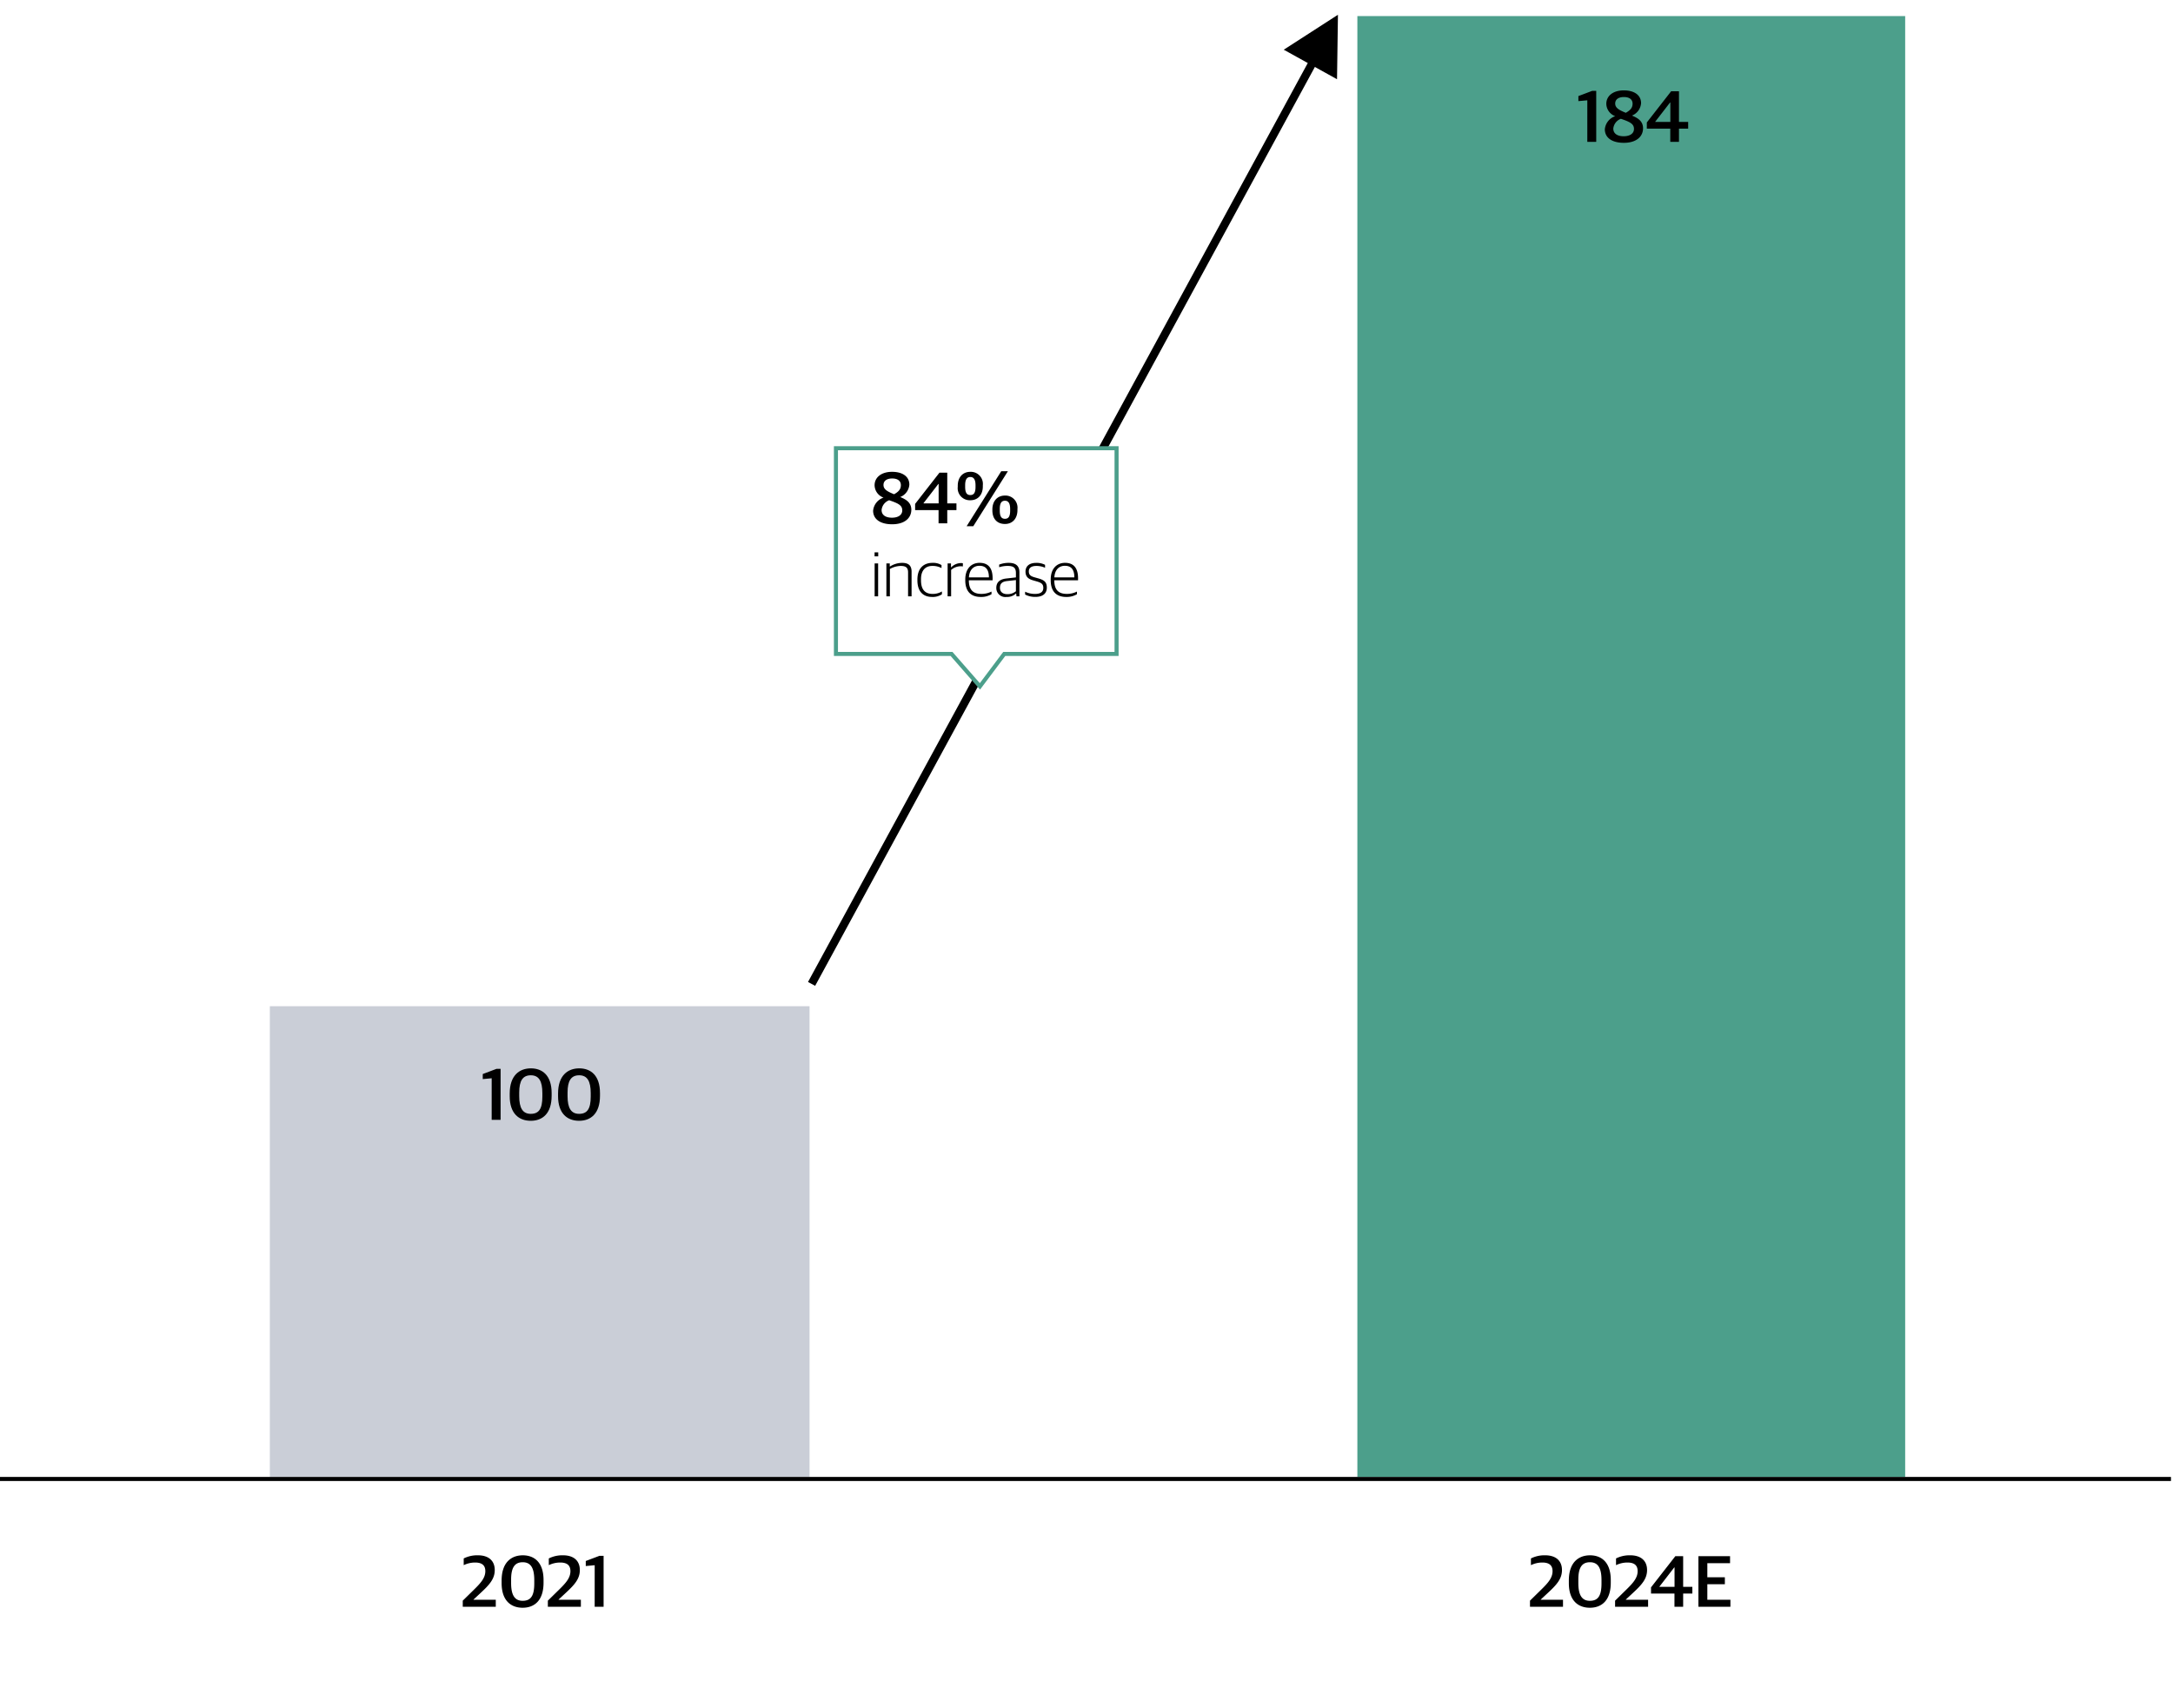 <?xml version="1.0" encoding="UTF-8"?> <svg xmlns="http://www.w3.org/2000/svg" xmlns:xlink="http://www.w3.org/1999/xlink" width="535.5" height="421" viewBox="0 0 535.5 421"><defs><filter id="Path_210" x="196.5" y="100.962" width="88.158" height="77.979" filterUnits="userSpaceOnUse"><feOffset dy="3"></feOffset><feGaussianBlur stdDeviation="3" result="blur"></feGaussianBlur><feFlood flood-opacity="0.161"></feFlood><feComposite operator="in" in2="blur"></feComposite><feComposite in="SourceGraphic"></feComposite></filter></defs><g id="Investing_in_AI_Accelerating_Market_Rent_Growth_Desktop_091024_v1_OL" data-name="Investing in AI_Accelerating Market Rent Growth_Desktop_091024_v1_OL" transform="translate(0.5)"><path id="Path_85678" data-name="Path 85678" d="M0,228,124,0" transform="translate(199.5 14.462)" fill="none" stroke="#000" stroke-width="2"></path><path id="Path_85682" data-name="Path 85682" d="M7.5,0,15,14H0Z" transform="matrix(0.875, 0.485, -0.485, 0.875, 322.652, 0)"></path><g transform="matrix(1, 0, 0, 1, -0.5, 0)" filter="url(#Path_210)"><path id="Path_210-2" data-name="Path 210" d="M69.7-42.392H.543V8.294H29.025l7,8,6-8H69.7Z" transform="translate(205.46 149.85)" fill="#fff" stroke="#4c9f8b" stroke-miterlimit="10" stroke-width="1"></path></g><path id="Path_85679" data-name="Path 85679" d="M5.364.234c2.988,0,4.716-1.476,4.716-3.582,0-1.746-1.242-2.52-2.736-3.132a3.563,3.563,0,0,0,2.25-3.06c0-1.962-1.638-3.15-4.266-3.15s-4.3,1.368-4.3,3.312a3.313,3.313,0,0,0,2.2,3.042A3.782,3.782,0,0,0,.666-3.114C.666-1.08,2.34.234,5.364.234ZM5.31-1.386c-1.566,0-2.556-.666-2.556-1.89A2.862,2.862,0,0,1,4.626-5.688c2.2.756,3.222,1.224,3.222,2.5C7.848-2.07,6.858-1.386,5.31-1.386Zm.522-5.778C4.158-7.848,3.222-8.37,3.222-9.45c0-1.026.828-1.6,2.142-1.6,1.458,0,2.142.684,2.142,1.638C7.506-8.334,6.858-7.74,5.832-7.164ZM16.794,0h2.142V-3.258H21.2V-4.914H18.936v-7.56H17.01L11.016-4.788v1.53h5.778ZM13.086-4.914v-.054L16.74-9.7h.072v4.788ZM23.706.72h1.638l8.532-13.554H32.238Zm.918-6.408c1.872,0,3.078-1.332,3.078-3.42v-.27a2.979,2.979,0,0,0-3.078-3.312c-1.854,0-3.1,1.332-3.1,3.438V-9A2.974,2.974,0,0,0,24.624-5.688Zm0-1.278c-.864,0-1.278-.576-1.278-2.034v-.4c0-1.4.432-2.016,1.278-2.016.828,0,1.278.63,1.278,2.034v.4C25.9-7.542,25.488-6.966,24.624-6.966ZM33.156.162c1.854,0,3.078-1.332,3.078-3.438v-.252A2.979,2.979,0,0,0,33.156-6.84c-1.854,0-3.1,1.332-3.1,3.42v.252C30.06-1.044,31.284.162,33.156.162Zm0-1.278c-.864,0-1.278-.576-1.278-2.034v-.4c0-1.422.432-2.016,1.278-2.016.828,0,1.278.612,1.278,2.034v.4C34.434-1.692,34.02-1.116,33.156-1.116Z" transform="translate(214 128.962)"></path><path id="Path_85680" data-name="Path 85680" d="M1.04,13H1.9V4.888H1.04ZM1.024,3.144h.9V2.152h-.9ZM3.936,13H4.8V6.248A5.684,5.684,0,0,1,7.44,5.5c1.344,0,1.84.448,1.84,1.6V13h.864V6.92c0-1.552-.8-2.176-2.352-2.176a5.638,5.638,0,0,0-2.976.9H4.768V4.888H3.936Zm11.3.144a4.08,4.08,0,0,0,2.384-.656v-.7a4.332,4.332,0,0,1-2.288.608c-1.952,0-2.864-1.168-2.864-3.344v-.32c0-2.208,1.168-3.232,2.752-3.232a4.587,4.587,0,0,1,2.3.528V5.288a3.953,3.953,0,0,0-2.24-.544c-2.08,0-3.7,1.248-3.7,4.112v.208C11.584,11.672,12.864,13.144,15.232,13.144ZM19.024,13h.864V6.488a3.65,3.65,0,0,1,2.352-.912,3.418,3.418,0,0,1,.544.048V4.84a1.929,1.929,0,0,0-.48-.048,3.437,3.437,0,0,0-2.4,1.056h-.048v-.96h-.832Zm8.176.144a4.93,4.93,0,0,0,2.64-.672v-.656a5.442,5.442,0,0,1-2.512.576c-2.048,0-3.072-1.024-3.072-3.36h5.856v-.5c0-2.432-1.008-3.792-3.216-3.792-1.9,0-3.52,1.3-3.52,4.112v.192C23.376,11.656,24.656,13.144,27.2,13.144Zm-.336-7.68c1.584,0,2.336.96,2.336,2.864H24.272C24.4,6.264,25.584,5.464,26.864,5.464Zm6.672,7.68a3.157,3.157,0,0,0,2.336-.848h.048L36,13h.72V7.08c0-1.632-.944-2.336-2.624-2.336a6.377,6.377,0,0,0-2.368.432v.64a6.876,6.876,0,0,1,2.048-.32c1.456,0,2.08.416,2.08,1.776V8.328L33.472,8.6c-1.584.176-2.448.928-2.448,2.32A2.211,2.211,0,0,0,33.536,13.144Zm.208-.688c-1.12,0-1.824-.56-1.824-1.568,0-1.04.56-1.536,1.776-1.664l2.16-.24v2.752A3.2,3.2,0,0,1,33.744,12.456Zm6.944.672c1.856,0,2.784-.9,2.784-2.272,0-1.408-.672-1.888-2.144-2.3l-.9-.256c-1.008-.288-1.392-.64-1.392-1.472,0-.848.624-1.328,1.872-1.328a5.194,5.194,0,0,1,2.128.448v-.72a4.5,4.5,0,0,0-2.176-.48c-1.776,0-2.64.88-2.64,2.144,0,1.312.72,1.84,1.92,2.176l.88.256c1.152.336,1.584.672,1.584,1.6,0,.864-.544,1.472-2.016,1.472a5.457,5.457,0,0,1-2.464-.544v.7A5.314,5.314,0,0,0,40.688,13.128Zm7.568.016a4.93,4.93,0,0,0,2.64-.672v-.656a5.442,5.442,0,0,1-2.512.576c-2.048,0-3.072-1.024-3.072-3.36h5.856v-.5c0-2.432-1.008-3.792-3.216-3.792-1.9,0-3.52,1.3-3.52,4.112v.192C44.432,11.656,45.712,13.144,48.256,13.144Zm-.336-7.68c1.584,0,2.336.96,2.336,2.864H45.328C45.456,6.264,46.64,5.464,47.92,5.464Z" transform="translate(214 133.962)"></path><path id="Path_85683" data-name="Path 85683" d="M0,0H135V360H0Z" transform="translate(334 3.962)" fill="#4c9f8b"></path><path id="Path_85676" data-name="Path 85676" d="M0,0H133V116H0Z" transform="translate(66 247.962)" fill="#caced7"></path><path id="Path_85686" data-name="Path 85686" d="M2.664,0h2.2V-12.564H3.852L.468-11.286v1.242l2.2-.2Zm9.018.234C14.67.234,16.4-1.242,16.4-3.348c0-1.746-1.242-2.52-2.736-3.132a3.563,3.563,0,0,0,2.25-3.06c0-1.962-1.638-3.15-4.266-3.15s-4.3,1.368-4.3,3.312a3.313,3.313,0,0,0,2.2,3.042A3.782,3.782,0,0,0,6.984-3.114C6.984-1.08,8.658.234,11.682.234Zm-.054-1.62c-1.566,0-2.556-.666-2.556-1.89a2.862,2.862,0,0,1,1.872-2.412c2.2.756,3.222,1.224,3.222,2.5C14.166-2.07,13.176-1.386,11.628-1.386Zm.522-5.778C10.476-7.848,9.54-8.37,9.54-9.45c0-1.026.828-1.6,2.142-1.6,1.458,0,2.142.684,2.142,1.638C13.824-8.334,13.176-7.74,12.15-7.164ZM23.112,0h2.142V-3.258h2.268V-4.914H25.254v-7.56H23.328L17.334-4.788v1.53h5.778ZM19.4-4.914v-.054L23.058-9.7h.072v4.788Z" transform="translate(388 34.962)"></path><path id="Path_85677" data-name="Path 85677" d="M2.664,0h2.2V-12.564H3.852L.468-11.286v1.242l2.2-.2Zm9.63.234c2.844,0,5.148-1.728,5.148-6.174v-.648c0-4.41-2.322-6.1-5.112-6.1C9.558-12.69,7.11-11,7.11-6.48v.648C7.11-1.53,9.4.234,12.294.234Zm0-1.71c-1.98,0-2.844-1.44-2.844-4.356v-.882c0-2.934.882-4.266,2.862-4.266s2.844,1.422,2.844,4.392v.864C15.156-2.7,14.292-1.476,12.294-1.476ZM24.21.234c2.844,0,5.148-1.728,5.148-6.174v-.648c0-4.41-2.322-6.1-5.112-6.1-2.772,0-5.22,1.692-5.22,6.21v.648C19.026-1.53,21.312.234,24.21.234Zm0-1.71c-1.98,0-2.844-1.44-2.844-4.356v-.882c0-2.934.882-4.266,2.862-4.266s2.844,1.422,2.844,4.392v.864C27.072-2.7,26.208-1.476,24.21-1.476Z" transform="translate(118 275.962)"></path><path id="Path_85684" data-name="Path 85684" d="M.54,0H8.676V-1.728H3.186v-.054l1.836-1.71c2.16-2,3.4-3.438,3.4-5.562,0-2.286-1.494-3.636-4.158-3.636a7.431,7.431,0,0,0-3.492.774v1.656a6.4,6.4,0,0,1,2.808-.648c1.62,0,2.52.63,2.52,2.124,0,1.6-1.026,2.826-2.736,4.5L.54-1.512ZM15.3.234c2.844,0,5.148-1.728,5.148-6.174v-.648c0-4.41-2.322-6.1-5.112-6.1-2.772,0-5.22,1.692-5.22,6.21v.648C10.116-1.53,12.4.234,15.3.234Zm0-1.71c-1.98,0-2.844-1.44-2.844-4.356v-.882c0-2.934.882-4.266,2.862-4.266s2.844,1.422,2.844,4.392v.864C18.162-2.7,17.3-1.476,15.3-1.476ZM21.51,0h8.136V-1.728h-5.49v-.054l1.836-1.71c2.16-2,3.4-3.438,3.4-5.562,0-2.286-1.494-3.636-4.158-3.636a7.431,7.431,0,0,0-3.492.774v1.656a6.4,6.4,0,0,1,2.808-.648c1.62,0,2.52.63,2.52,2.124,0,1.6-1.026,2.826-2.736,4.5L21.51-1.512ZM33.048,0h2.2V-12.564H34.236l-3.384,1.278v1.242l2.2-.2Z" transform="translate(113 395.962)"></path><path id="Path_85685" data-name="Path 85685" d="M.54,0H8.676V-1.728H3.186v-.054l1.836-1.71c2.16-2,3.4-3.438,3.4-5.562,0-2.286-1.494-3.636-4.158-3.636a7.431,7.431,0,0,0-3.492.774v1.656a6.4,6.4,0,0,1,2.808-.648c1.62,0,2.52.63,2.52,2.124,0,1.6-1.026,2.826-2.736,4.5L.54-1.512ZM15.3.234c2.844,0,5.148-1.728,5.148-6.174v-.648c0-4.41-2.322-6.1-5.112-6.1-2.772,0-5.22,1.692-5.22,6.21v.648C10.116-1.53,12.4.234,15.3.234Zm0-1.71c-1.98,0-2.844-1.44-2.844-4.356v-.882c0-2.934.882-4.266,2.862-4.266s2.844,1.422,2.844,4.392v.864C18.162-2.7,17.3-1.476,15.3-1.476ZM21.51,0h8.136V-1.728h-5.49v-.054l1.836-1.71c2.16-2,3.4-3.438,3.4-5.562,0-2.286-1.494-3.636-4.158-3.636a7.431,7.431,0,0,0-3.492.774v1.656a6.4,6.4,0,0,1,2.808-.648c1.62,0,2.52.63,2.52,2.124,0,1.6-1.026,2.826-2.736,4.5L21.51-1.512ZM36.144,0h2.142V-3.258h2.268V-4.914H38.286v-7.56H36.36L30.366-4.788v1.53h5.778ZM32.436-4.914v-.054L36.09-9.7h.072v4.788ZM42.048,0h7.884V-1.728H44.244V-5.562h4.32v-1.71h-4.32v-3.474h5.6v-1.728H42.048Z" transform="translate(376 395.962)"></path><path id="Path_85681" data-name="Path 85681" d="M0,0H535" transform="translate(-0.5 364.462)" fill="none" stroke="#000" stroke-width="1"></path><path id="Path_85687" data-name="Path 85687" d="M0,0H535V21H0Z" transform="translate(0 400)" fill="none"></path></g></svg> 
